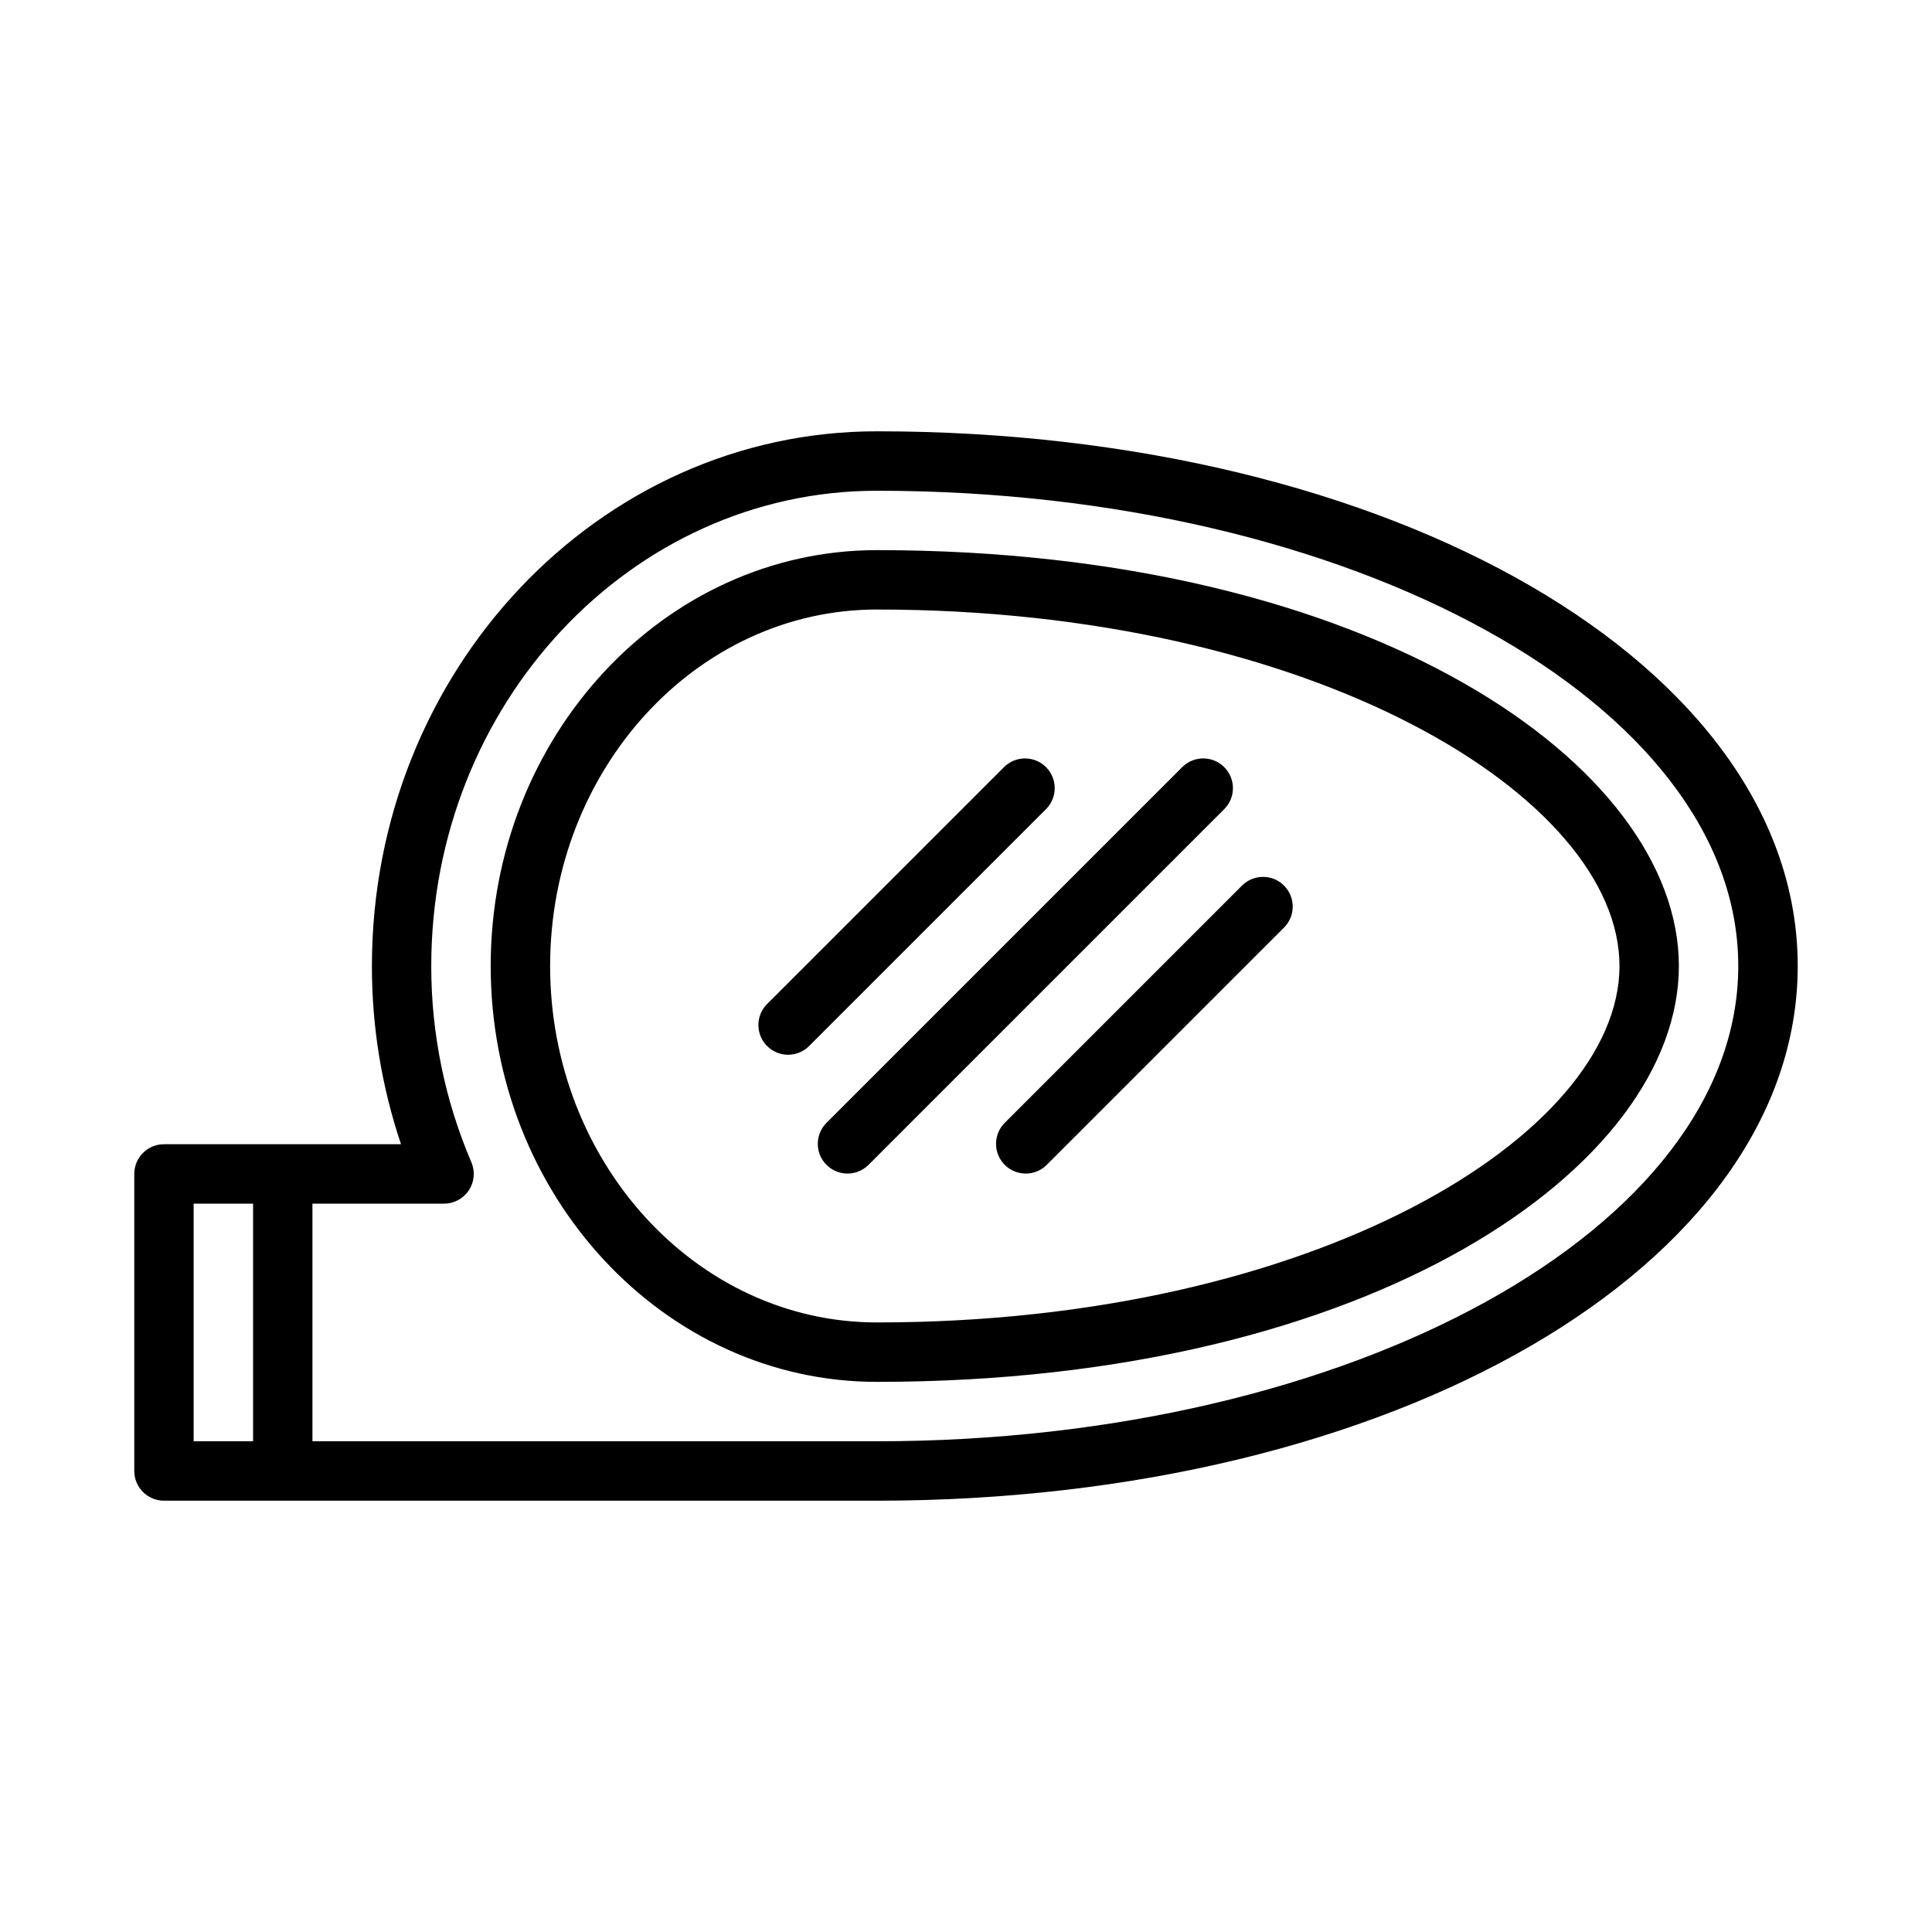 <?xml version="1.0" encoding="UTF-8"?>
<!-- Uploaded to: ICON Repo, www.iconrepo.com, Generator: ICON Repo Mixer Tools -->
<svg fill="#000000" width="800px" height="800px" version="1.1" viewBox="144 144 512 512" xmlns="http://www.w3.org/2000/svg">
 <path d="m376.38 289.79c-56.426 0-102.34 49.438-102.34 110.21 0 60.773 45.91 110.21 102.34 110.21 131.28 0 212.54-57.207 212.54-110.21s-81.262-110.21-212.54-110.21zm0 204.67c-47.746 0-86.594-42.379-86.594-94.465 0-52.086 38.844-94.465 86.594-94.465 115.97 0 196.8 49.785 196.8 94.465 0 44.684-80.828 94.465-196.8 94.465zm0-236.16c-73.793 0-133.82 63.562-133.82 141.7v0.004c-0.02 16.059 2.586 32.012 7.715 47.23h-62.82c-4.348 0-7.871 3.523-7.871 7.871v78.723c0 2.086 0.828 4.09 2.305 5.566 1.477 1.477 3.481 2.305 5.566 2.305h188.93c136.84 0 244.03-62.242 244.03-141.7 0-79.457-107.2-141.7-244.03-141.7zm-181.06 204.68h15.746v62.977l-15.746-0.004zm181.05 62.977-149.57-0.004v-62.973h34.879c2.644 0 5.113-1.328 6.57-3.535 1.457-2.203 1.711-4.992 0.672-7.426-7.035-16.438-10.652-34.137-10.633-52.016 0-69.449 52.969-125.95 118.08-125.95 125.88 0 228.29 56.504 228.29 125.95s-102.41 125.95-228.29 125.95zm44.926-167.62-62.977 62.977 0.004-0.004c-3.09 2.984-8 2.941-11.035-0.098-3.035-3.035-3.078-7.945-0.098-11.035l62.977-62.977c3.09-2.981 8-2.938 11.035 0.098 3.039 3.035 3.082 7.945 0.098 11.035zm62.977 20.355 0.004-0.004c1.477 1.477 2.305 3.481 2.305 5.566 0 2.09-0.828 4.09-2.305 5.566l-62.977 62.977c-3.09 2.984-8 2.941-11.035-0.098-3.035-3.035-3.078-7.945-0.098-11.035l62.977-62.977c1.477-1.477 3.481-2.305 5.566-2.305s4.09 0.828 5.566 2.305zm-15.742-20.355-94.465 94.465v-0.004c-3.086 2.984-7.996 2.941-11.035-0.098-3.035-3.035-3.078-7.945-0.094-11.035l94.465-94.465c3.086-2.981 7.996-2.938 11.035 0.098 3.035 3.035 3.078 7.945 0.094 11.035z"/>
</svg>